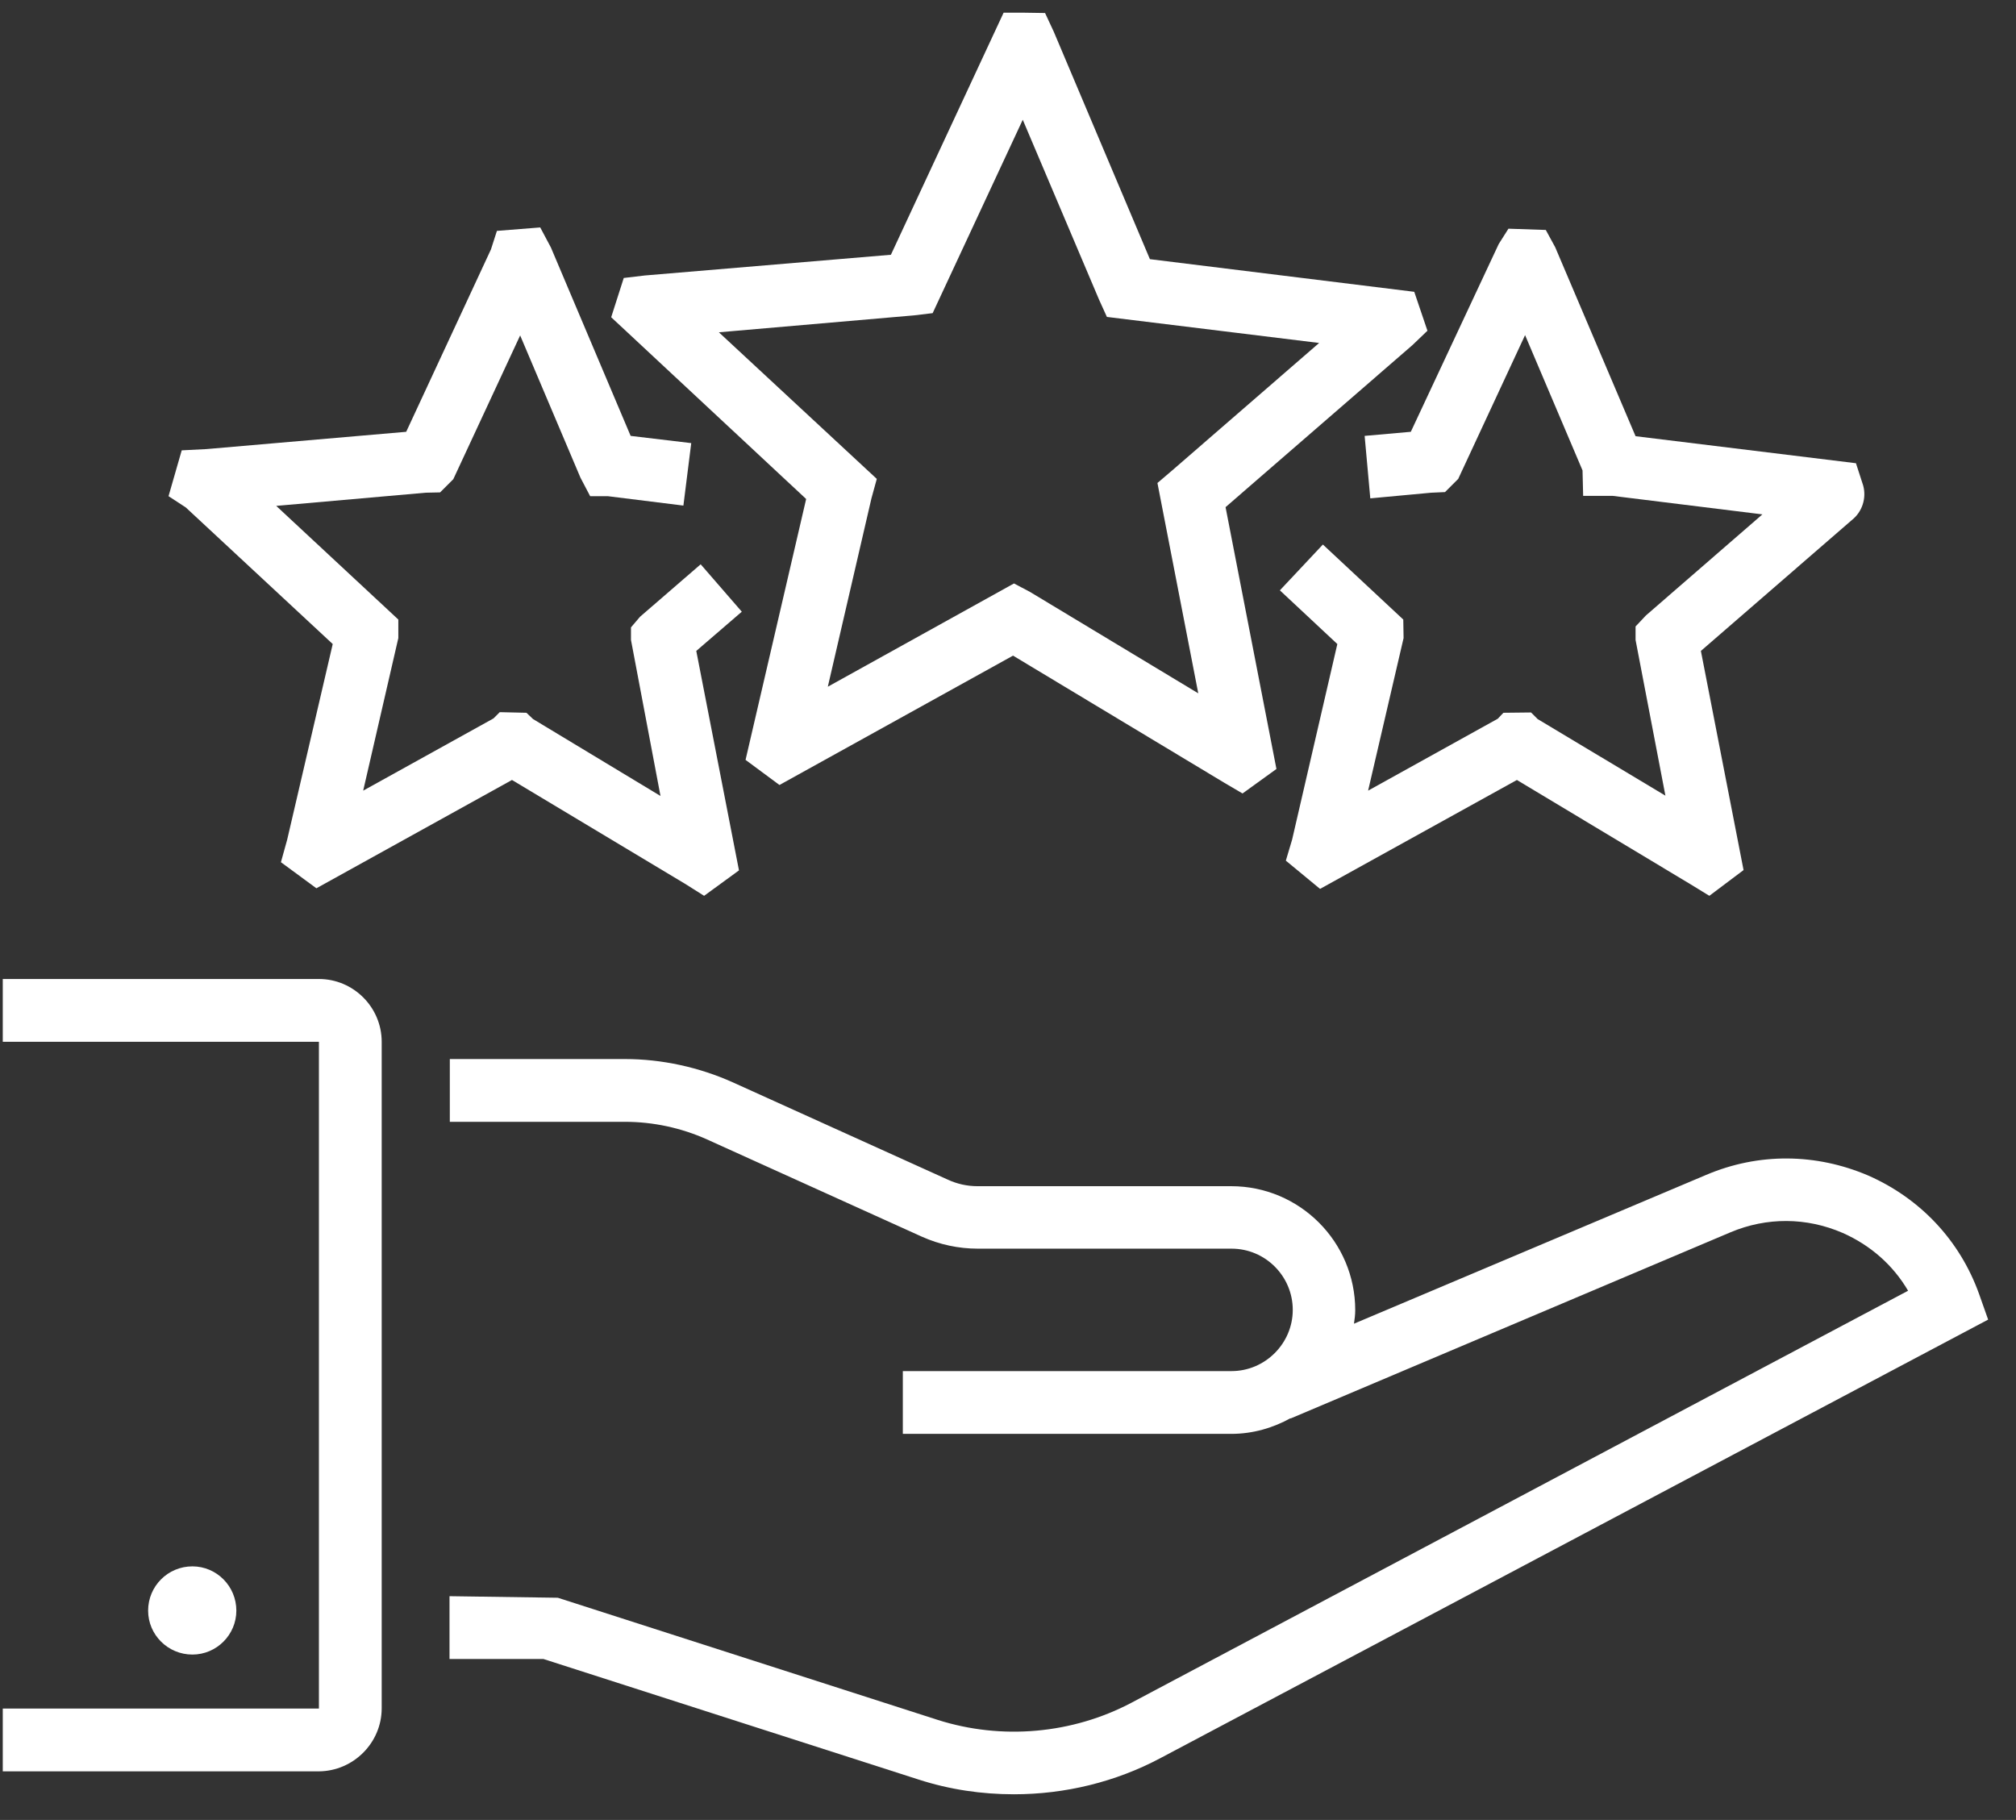 <svg width="72" height="65" viewBox="0 0 72 65" fill="none" xmlns="http://www.w3.org/2000/svg">
<rect x="0" y="0" width="72" height="65" fill="#333333" stroke="none"/>
<path d="M60.936 41.961L48.356 47.276C48.379 47.119 48.401 46.962 48.401 46.794C48.401 44.35 46.416 42.365 43.972 42.365H34.913C34.543 42.365 34.184 42.286 33.848 42.13L26.167 38.654C24.968 38.116 23.634 37.824 22.322 37.824H16.065V40.066H22.322C23.32 40.066 24.329 40.28 25.248 40.694L32.928 44.17C33.556 44.45 34.229 44.596 34.924 44.596H43.983C45.194 44.596 46.17 45.583 46.17 46.783C46.17 47.982 45.183 48.969 43.983 48.969H32.244V51.211H43.972C44.746 51.211 45.464 50.998 46.091 50.651V50.662L61.8 44.013C63.1 43.464 64.524 43.475 65.814 44.036C66.8 44.473 67.607 45.179 68.146 46.099L40.418 60.809C38.299 61.93 35.776 62.154 33.489 61.426L19.922 57.064L16.054 57.008V59.251H19.407L32.805 63.556C33.915 63.915 35.059 64.083 36.214 64.083C38.03 64.083 39.846 63.646 41.461 62.782L71.005 47.13L70.68 46.211C69.996 44.305 68.583 42.802 66.722 41.984C64.86 41.188 62.809 41.165 60.936 41.961V41.961Z" fill="white"/>
<path d="M13.632 61.011V37.207C13.632 35.974 12.623 34.965 11.39 34.965H0.099V37.207H11.39V61.022H0.099V63.264H11.39C12.623 63.253 13.632 62.244 13.632 61.011V61.011Z" fill="white"/>
<path d="M8.441 57.524C8.441 58.387 7.735 59.093 6.871 59.093C5.997 59.093 5.29 58.387 5.29 57.524C5.29 56.649 5.997 55.943 6.871 55.943C7.735 55.943 8.441 56.649 8.441 57.524Z" fill="white"/>
<path d="M26.627 27.139L27.838 28.036L36.18 23.416L43.726 27.957L44.376 28.339L45.587 27.464L43.77 18.113L50.442 12.328L50.98 11.812L50.509 10.422L41.068 9.256L37.637 1.138L37.324 0.465L36.606 0.454H35.843L31.818 9.099L23.028 9.839L22.277 9.928L21.828 11.33L28.791 17.822L26.627 27.139ZM25.674 11.868L32.648 11.263L33.309 11.184L36.527 4.277L39.252 10.702L39.532 11.319L47.112 12.249L41.864 16.801L41.337 17.25L42.795 24.762L36.785 21.14L36.214 20.838L29.565 24.526L31.123 17.799L31.314 17.104L25.674 11.868Z" fill="white"/>
<path d="M11.883 23.002L10.257 29.987L10.033 30.794L11.3 31.725L18.285 27.857L24.452 31.556L25.147 31.994L26.392 31.086L24.867 23.248L26.493 21.847L25.024 20.154L22.86 22.026L22.535 22.407V22.856L23.589 28.428L19.037 25.681L18.801 25.457L17.848 25.435L17.624 25.659L12.971 28.238L14.226 22.789V22.127L9.865 18.068L15.202 17.597L15.718 17.586L16.189 17.115L18.577 11.98L20.73 17.059L21.077 17.721H21.705L24.407 18.057L24.687 15.826L22.523 15.568L19.676 8.841L19.294 8.123L17.747 8.246L17.534 8.908L14.507 15.422L7.376 16.039L6.49 16.084L6.019 17.721L6.636 18.124L11.883 23.002Z" fill="white"/>
<path d="M48.737 15.568L48.939 17.799L51.103 17.598L51.608 17.575L52.079 17.104L54.467 11.969L56.519 16.801L56.541 17.71H57.595L62.943 18.371L58.783 21.981L58.413 22.374V22.856L59.479 28.417L54.915 25.681L54.68 25.446L53.693 25.457L53.491 25.67L48.861 28.238L50.128 22.789L50.117 22.127L47.246 19.448L45.71 21.084L47.762 23.002L46.147 29.987L45.923 30.738L47.145 31.747L54.175 27.857L60.353 31.568L61.048 31.994L62.27 31.075L60.746 23.248L66.139 18.573C66.509 18.281 66.666 17.788 66.542 17.34L66.284 16.544L58.413 15.579L55.543 8.83L55.207 8.213L53.873 8.168L53.525 8.717L50.386 15.422L48.737 15.568Z" fill="white"/>
</svg>
